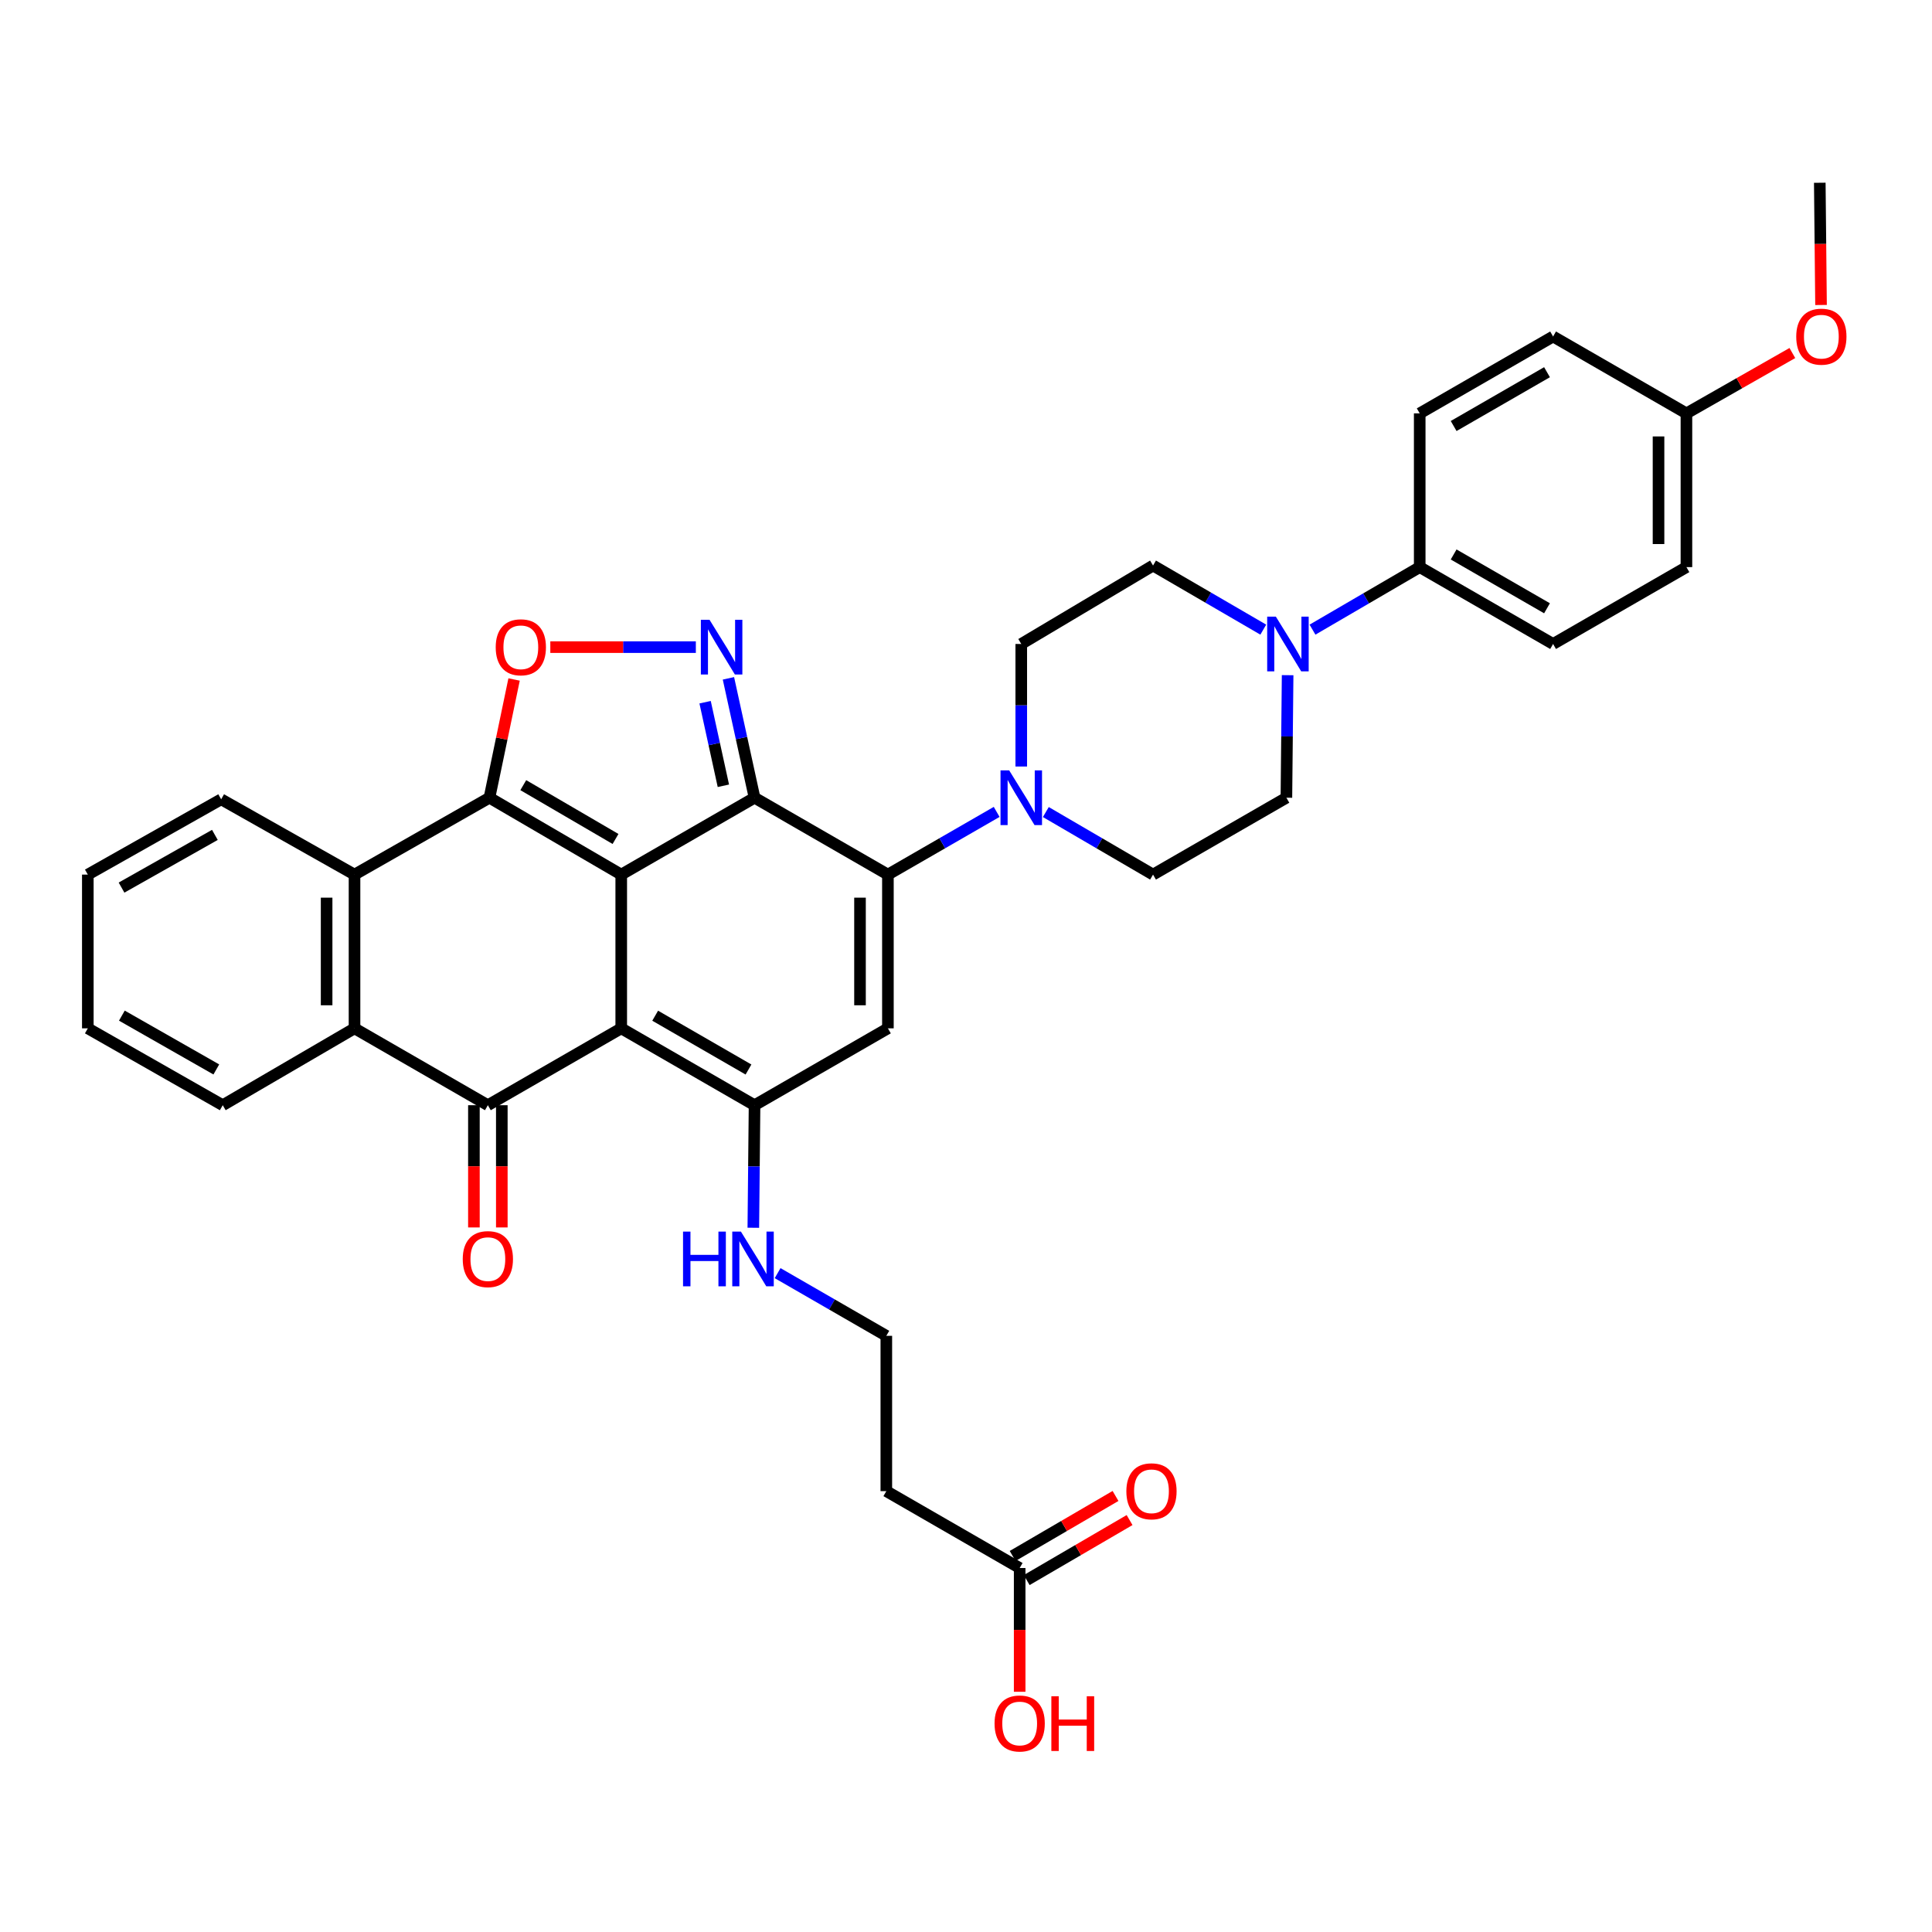 <?xml version='1.0' encoding='iso-8859-1'?>
<svg version='1.1' baseProfile='full'
              xmlns='http://www.w3.org/2000/svg'
                      xmlns:rdkit='http://www.rdkit.org/xml'
                      xmlns:xlink='http://www.w3.org/1999/xlink'
                  xml:space='preserve'
width='1000px' height='1000px' viewBox='0 0 1000 1000'>
<!-- END OF HEADER -->
<rect style='opacity:1.0;fill:#FFFFFF;stroke:none' width='1000' height='1000' x='0' y='0'> </rect>
<path class='bond-0' d='M 321.551,452.69 L 321.551,532.266' style='fill:none;fill-rule:evenodd;stroke:#000000;stroke-width:6px;stroke-linecap:butt;stroke-linejoin:miter;stroke-opacity:1' />
<path class='bond-1' d='M 321.551,452.69 L 390.553,412.898' style='fill:none;fill-rule:evenodd;stroke:#000000;stroke-width:6px;stroke-linecap:butt;stroke-linejoin:miter;stroke-opacity:1' />
<path class='bond-2' d='M 321.551,452.69 L 253.343,412.898' style='fill:none;fill-rule:evenodd;stroke:#000000;stroke-width:6px;stroke-linecap:butt;stroke-linejoin:miter;stroke-opacity:1' />
<path class='bond-2' d='M 318.596,434.248 L 270.851,406.394' style='fill:none;fill-rule:evenodd;stroke:#000000;stroke-width:6px;stroke-linecap:butt;stroke-linejoin:miter;stroke-opacity:1' />
<path class='bond-4' d='M 321.551,532.266 L 252.517,572.057' style='fill:none;fill-rule:evenodd;stroke:#000000;stroke-width:6px;stroke-linecap:butt;stroke-linejoin:miter;stroke-opacity:1' />
<path class='bond-5' d='M 321.551,532.266 L 390.553,572.057' style='fill:none;fill-rule:evenodd;stroke:#000000;stroke-width:6px;stroke-linecap:butt;stroke-linejoin:miter;stroke-opacity:1' />
<path class='bond-5' d='M 339.115,525.725 L 387.416,553.579' style='fill:none;fill-rule:evenodd;stroke:#000000;stroke-width:6px;stroke-linecap:butt;stroke-linejoin:miter;stroke-opacity:1' />
<path class='bond-3' d='M 390.553,412.898 L 459.579,452.69' style='fill:none;fill-rule:evenodd;stroke:#000000;stroke-width:6px;stroke-linecap:butt;stroke-linejoin:miter;stroke-opacity:1' />
<path class='bond-6' d='M 390.553,412.898 L 383.795,382.002' style='fill:none;fill-rule:evenodd;stroke:#000000;stroke-width:6px;stroke-linecap:butt;stroke-linejoin:miter;stroke-opacity:1' />
<path class='bond-6' d='M 383.795,382.002 L 377.038,351.106' style='fill:none;fill-rule:evenodd;stroke:#0000FF;stroke-width:6px;stroke-linecap:butt;stroke-linejoin:miter;stroke-opacity:1' />
<path class='bond-6' d='M 374.418,406.715 L 369.688,385.087' style='fill:none;fill-rule:evenodd;stroke:#000000;stroke-width:6px;stroke-linecap:butt;stroke-linejoin:miter;stroke-opacity:1' />
<path class='bond-6' d='M 369.688,385.087 L 364.958,363.46' style='fill:none;fill-rule:evenodd;stroke:#0000FF;stroke-width:6px;stroke-linecap:butt;stroke-linejoin:miter;stroke-opacity:1' />
<path class='bond-8' d='M 253.343,412.898 L 259.717,382.3' style='fill:none;fill-rule:evenodd;stroke:#000000;stroke-width:6px;stroke-linecap:butt;stroke-linejoin:miter;stroke-opacity:1' />
<path class='bond-8' d='M 259.717,382.3 L 266.091,351.701' style='fill:none;fill-rule:evenodd;stroke:#FF0000;stroke-width:6px;stroke-linecap:butt;stroke-linejoin:miter;stroke-opacity:1' />
<path class='bond-9' d='M 253.343,412.898 L 183.499,452.69' style='fill:none;fill-rule:evenodd;stroke:#000000;stroke-width:6px;stroke-linecap:butt;stroke-linejoin:miter;stroke-opacity:1' />
<path class='bond-7' d='M 459.579,452.69 L 459.579,532.266' style='fill:none;fill-rule:evenodd;stroke:#000000;stroke-width:6px;stroke-linecap:butt;stroke-linejoin:miter;stroke-opacity:1' />
<path class='bond-7' d='M 445.138,464.626 L 445.138,520.329' style='fill:none;fill-rule:evenodd;stroke:#000000;stroke-width:6px;stroke-linecap:butt;stroke-linejoin:miter;stroke-opacity:1' />
<path class='bond-11' d='M 459.579,452.69 L 487.726,436.464' style='fill:none;fill-rule:evenodd;stroke:#000000;stroke-width:6px;stroke-linecap:butt;stroke-linejoin:miter;stroke-opacity:1' />
<path class='bond-11' d='M 487.726,436.464 L 515.873,420.238' style='fill:none;fill-rule:evenodd;stroke:#0000FF;stroke-width:6px;stroke-linecap:butt;stroke-linejoin:miter;stroke-opacity:1' />
<path class='bond-15' d='M 245.296,572.057 L 245.296,603.691' style='fill:none;fill-rule:evenodd;stroke:#000000;stroke-width:6px;stroke-linecap:butt;stroke-linejoin:miter;stroke-opacity:1' />
<path class='bond-15' d='M 245.296,603.691 L 245.296,635.324' style='fill:none;fill-rule:evenodd;stroke:#FF0000;stroke-width:6px;stroke-linecap:butt;stroke-linejoin:miter;stroke-opacity:1' />
<path class='bond-15' d='M 259.737,572.057 L 259.737,603.691' style='fill:none;fill-rule:evenodd;stroke:#000000;stroke-width:6px;stroke-linecap:butt;stroke-linejoin:miter;stroke-opacity:1' />
<path class='bond-15' d='M 259.737,603.691 L 259.737,635.324' style='fill:none;fill-rule:evenodd;stroke:#FF0000;stroke-width:6px;stroke-linecap:butt;stroke-linejoin:miter;stroke-opacity:1' />
<path class='bond-37' d='M 252.517,572.057 L 183.499,532.266' style='fill:none;fill-rule:evenodd;stroke:#000000;stroke-width:6px;stroke-linecap:butt;stroke-linejoin:miter;stroke-opacity:1' />
<path class='bond-16' d='M 390.553,572.057 L 390.236,603.771' style='fill:none;fill-rule:evenodd;stroke:#000000;stroke-width:6px;stroke-linecap:butt;stroke-linejoin:miter;stroke-opacity:1' />
<path class='bond-16' d='M 390.236,603.771 L 389.92,635.484' style='fill:none;fill-rule:evenodd;stroke:#0000FF;stroke-width:6px;stroke-linecap:butt;stroke-linejoin:miter;stroke-opacity:1' />
<path class='bond-38' d='M 390.553,572.057 L 459.579,532.266' style='fill:none;fill-rule:evenodd;stroke:#000000;stroke-width:6px;stroke-linecap:butt;stroke-linejoin:miter;stroke-opacity:1' />
<path class='bond-36' d='M 360.167,334.951 L 322.506,334.951' style='fill:none;fill-rule:evenodd;stroke:#0000FF;stroke-width:6px;stroke-linecap:butt;stroke-linejoin:miter;stroke-opacity:1' />
<path class='bond-36' d='M 322.506,334.951 L 284.845,334.951' style='fill:none;fill-rule:evenodd;stroke:#FF0000;stroke-width:6px;stroke-linecap:butt;stroke-linejoin:miter;stroke-opacity:1' />
<path class='bond-10' d='M 183.499,452.69 L 183.499,532.266' style='fill:none;fill-rule:evenodd;stroke:#000000;stroke-width:6px;stroke-linecap:butt;stroke-linejoin:miter;stroke-opacity:1' />
<path class='bond-10' d='M 169.058,464.626 L 169.058,520.329' style='fill:none;fill-rule:evenodd;stroke:#000000;stroke-width:6px;stroke-linecap:butt;stroke-linejoin:miter;stroke-opacity:1' />
<path class='bond-30' d='M 183.499,452.69 L 114.473,413.716' style='fill:none;fill-rule:evenodd;stroke:#000000;stroke-width:6px;stroke-linecap:butt;stroke-linejoin:miter;stroke-opacity:1' />
<path class='bond-31' d='M 183.499,532.266 L 115.291,572.057' style='fill:none;fill-rule:evenodd;stroke:#000000;stroke-width:6px;stroke-linecap:butt;stroke-linejoin:miter;stroke-opacity:1' />
<path class='bond-17' d='M 541.319,420.315 L 569.066,436.503' style='fill:none;fill-rule:evenodd;stroke:#0000FF;stroke-width:6px;stroke-linecap:butt;stroke-linejoin:miter;stroke-opacity:1' />
<path class='bond-17' d='M 569.066,436.503 L 596.813,452.69' style='fill:none;fill-rule:evenodd;stroke:#000000;stroke-width:6px;stroke-linecap:butt;stroke-linejoin:miter;stroke-opacity:1' />
<path class='bond-18' d='M 528.605,396.749 L 528.605,365.035' style='fill:none;fill-rule:evenodd;stroke:#0000FF;stroke-width:6px;stroke-linecap:butt;stroke-linejoin:miter;stroke-opacity:1' />
<path class='bond-18' d='M 528.605,365.035 L 528.605,333.322' style='fill:none;fill-rule:evenodd;stroke:#000000;stroke-width:6px;stroke-linecap:butt;stroke-linejoin:miter;stroke-opacity:1' />
<path class='bond-12' d='M 653.874,325.903 L 625.343,309.311' style='fill:none;fill-rule:evenodd;stroke:#0000FF;stroke-width:6px;stroke-linecap:butt;stroke-linejoin:miter;stroke-opacity:1' />
<path class='bond-12' d='M 625.343,309.311 L 596.813,292.72' style='fill:none;fill-rule:evenodd;stroke:#000000;stroke-width:6px;stroke-linecap:butt;stroke-linejoin:miter;stroke-opacity:1' />
<path class='bond-14' d='M 679.347,325.906 L 707.094,309.722' style='fill:none;fill-rule:evenodd;stroke:#0000FF;stroke-width:6px;stroke-linecap:butt;stroke-linejoin:miter;stroke-opacity:1' />
<path class='bond-14' d='M 707.094,309.722 L 734.841,293.538' style='fill:none;fill-rule:evenodd;stroke:#000000;stroke-width:6px;stroke-linecap:butt;stroke-linejoin:miter;stroke-opacity:1' />
<path class='bond-40' d='M 666.472,349.472 L 666.155,381.185' style='fill:none;fill-rule:evenodd;stroke:#0000FF;stroke-width:6px;stroke-linecap:butt;stroke-linejoin:miter;stroke-opacity:1' />
<path class='bond-40' d='M 666.155,381.185 L 665.839,412.898' style='fill:none;fill-rule:evenodd;stroke:#000000;stroke-width:6px;stroke-linecap:butt;stroke-linejoin:miter;stroke-opacity:1' />
<path class='bond-13' d='M 527.779,811.603 L 458.761,771.811' style='fill:none;fill-rule:evenodd;stroke:#000000;stroke-width:6px;stroke-linecap:butt;stroke-linejoin:miter;stroke-opacity:1' />
<path class='bond-22' d='M 531.416,817.84 L 558.041,802.311' style='fill:none;fill-rule:evenodd;stroke:#000000;stroke-width:6px;stroke-linecap:butt;stroke-linejoin:miter;stroke-opacity:1' />
<path class='bond-22' d='M 558.041,802.311 L 584.666,786.782' style='fill:none;fill-rule:evenodd;stroke:#FF0000;stroke-width:6px;stroke-linecap:butt;stroke-linejoin:miter;stroke-opacity:1' />
<path class='bond-22' d='M 524.141,805.366 L 550.766,789.837' style='fill:none;fill-rule:evenodd;stroke:#000000;stroke-width:6px;stroke-linecap:butt;stroke-linejoin:miter;stroke-opacity:1' />
<path class='bond-22' d='M 550.766,789.837 L 577.39,774.308' style='fill:none;fill-rule:evenodd;stroke:#FF0000;stroke-width:6px;stroke-linecap:butt;stroke-linejoin:miter;stroke-opacity:1' />
<path class='bond-27' d='M 527.779,811.603 L 527.779,843.631' style='fill:none;fill-rule:evenodd;stroke:#000000;stroke-width:6px;stroke-linecap:butt;stroke-linejoin:miter;stroke-opacity:1' />
<path class='bond-27' d='M 527.779,843.631 L 527.779,875.659' style='fill:none;fill-rule:evenodd;stroke:#FF0000;stroke-width:6px;stroke-linecap:butt;stroke-linejoin:miter;stroke-opacity:1' />
<path class='bond-23' d='M 734.841,293.538 L 803.875,333.322' style='fill:none;fill-rule:evenodd;stroke:#000000;stroke-width:6px;stroke-linecap:butt;stroke-linejoin:miter;stroke-opacity:1' />
<path class='bond-23' d='M 752.406,286.994 L 800.73,314.843' style='fill:none;fill-rule:evenodd;stroke:#000000;stroke-width:6px;stroke-linecap:butt;stroke-linejoin:miter;stroke-opacity:1' />
<path class='bond-24' d='M 734.841,293.538 L 734.841,213.963' style='fill:none;fill-rule:evenodd;stroke:#000000;stroke-width:6px;stroke-linecap:butt;stroke-linejoin:miter;stroke-opacity:1' />
<path class='bond-25' d='M 402.49,658.975 L 430.625,675.2' style='fill:none;fill-rule:evenodd;stroke:#0000FF;stroke-width:6px;stroke-linecap:butt;stroke-linejoin:miter;stroke-opacity:1' />
<path class='bond-25' d='M 430.625,675.2 L 458.761,691.425' style='fill:none;fill-rule:evenodd;stroke:#000000;stroke-width:6px;stroke-linecap:butt;stroke-linejoin:miter;stroke-opacity:1' />
<path class='bond-20' d='M 596.813,452.69 L 665.839,412.898' style='fill:none;fill-rule:evenodd;stroke:#000000;stroke-width:6px;stroke-linecap:butt;stroke-linejoin:miter;stroke-opacity:1' />
<path class='bond-19' d='M 528.605,333.322 L 596.813,292.72' style='fill:none;fill-rule:evenodd;stroke:#000000;stroke-width:6px;stroke-linecap:butt;stroke-linejoin:miter;stroke-opacity:1' />
<path class='bond-21' d='M 458.761,771.811 L 458.761,691.425' style='fill:none;fill-rule:evenodd;stroke:#000000;stroke-width:6px;stroke-linecap:butt;stroke-linejoin:miter;stroke-opacity:1' />
<path class='bond-29' d='M 803.875,333.322 L 872.893,293.538' style='fill:none;fill-rule:evenodd;stroke:#000000;stroke-width:6px;stroke-linecap:butt;stroke-linejoin:miter;stroke-opacity:1' />
<path class='bond-28' d='M 734.841,213.963 L 803.875,174.171' style='fill:none;fill-rule:evenodd;stroke:#000000;stroke-width:6px;stroke-linecap:butt;stroke-linejoin:miter;stroke-opacity:1' />
<path class='bond-28' d='M 752.407,220.505 L 800.731,192.651' style='fill:none;fill-rule:evenodd;stroke:#000000;stroke-width:6px;stroke-linecap:butt;stroke-linejoin:miter;stroke-opacity:1' />
<path class='bond-26' d='M 872.893,213.963 L 803.875,174.171' style='fill:none;fill-rule:evenodd;stroke:#000000;stroke-width:6px;stroke-linecap:butt;stroke-linejoin:miter;stroke-opacity:1' />
<path class='bond-32' d='M 872.893,213.963 L 900.306,198.343' style='fill:none;fill-rule:evenodd;stroke:#000000;stroke-width:6px;stroke-linecap:butt;stroke-linejoin:miter;stroke-opacity:1' />
<path class='bond-32' d='M 900.306,198.343 L 927.72,182.723' style='fill:none;fill-rule:evenodd;stroke:#FF0000;stroke-width:6px;stroke-linecap:butt;stroke-linejoin:miter;stroke-opacity:1' />
<path class='bond-41' d='M 872.893,213.963 L 872.893,293.538' style='fill:none;fill-rule:evenodd;stroke:#000000;stroke-width:6px;stroke-linecap:butt;stroke-linejoin:miter;stroke-opacity:1' />
<path class='bond-41' d='M 858.452,225.899 L 858.452,281.602' style='fill:none;fill-rule:evenodd;stroke:#000000;stroke-width:6px;stroke-linecap:butt;stroke-linejoin:miter;stroke-opacity:1' />
<path class='bond-34' d='M 114.473,413.716 L 45.455,452.69' style='fill:none;fill-rule:evenodd;stroke:#000000;stroke-width:6px;stroke-linecap:butt;stroke-linejoin:miter;stroke-opacity:1' />
<path class='bond-34' d='M 111.22,432.137 L 62.908,459.418' style='fill:none;fill-rule:evenodd;stroke:#000000;stroke-width:6px;stroke-linecap:butt;stroke-linejoin:miter;stroke-opacity:1' />
<path class='bond-39' d='M 115.291,572.057 L 45.455,532.266' style='fill:none;fill-rule:evenodd;stroke:#000000;stroke-width:6px;stroke-linecap:butt;stroke-linejoin:miter;stroke-opacity:1' />
<path class='bond-39' d='M 111.964,553.542 L 63.079,525.688' style='fill:none;fill-rule:evenodd;stroke:#000000;stroke-width:6px;stroke-linecap:butt;stroke-linejoin:miter;stroke-opacity:1' />
<path class='bond-33' d='M 942.563,157.861 L 942.241,126.228' style='fill:none;fill-rule:evenodd;stroke:#FF0000;stroke-width:6px;stroke-linecap:butt;stroke-linejoin:miter;stroke-opacity:1' />
<path class='bond-33' d='M 942.241,126.228 L 941.919,94.595' style='fill:none;fill-rule:evenodd;stroke:#000000;stroke-width:6px;stroke-linecap:butt;stroke-linejoin:miter;stroke-opacity:1' />
<path class='bond-35' d='M 45.455,452.69 L 45.455,532.266' style='fill:none;fill-rule:evenodd;stroke:#000000;stroke-width:6px;stroke-linecap:butt;stroke-linejoin:miter;stroke-opacity:1' />
<path  class='atom-7' d='M 367.245 320.791
L 376.525 335.791
Q 377.445 337.271, 378.925 339.951
Q 380.405 342.631, 380.485 342.791
L 380.485 320.791
L 384.245 320.791
L 384.245 349.111
L 380.365 349.111
L 370.405 332.711
Q 369.245 330.791, 368.005 328.591
Q 366.805 326.391, 366.445 325.711
L 366.445 349.111
L 362.765 349.111
L 362.765 320.791
L 367.245 320.791
' fill='#0000FF'/>
<path  class='atom-9' d='M 256.581 335.031
Q 256.581 328.231, 259.941 324.431
Q 263.301 320.631, 269.581 320.631
Q 275.861 320.631, 279.221 324.431
Q 282.581 328.231, 282.581 335.031
Q 282.581 341.911, 279.181 345.831
Q 275.781 349.711, 269.581 349.711
Q 263.341 349.711, 259.941 345.831
Q 256.581 341.951, 256.581 335.031
M 269.581 346.511
Q 273.901 346.511, 276.221 343.631
Q 278.581 340.711, 278.581 335.031
Q 278.581 329.471, 276.221 326.671
Q 273.901 323.831, 269.581 323.831
Q 265.261 323.831, 262.901 326.631
Q 260.581 329.431, 260.581 335.031
Q 260.581 340.751, 262.901 343.631
Q 265.261 346.511, 269.581 346.511
' fill='#FF0000'/>
<path  class='atom-12' d='M 522.345 398.738
L 531.625 413.738
Q 532.545 415.218, 534.025 417.898
Q 535.505 420.578, 535.585 420.738
L 535.585 398.738
L 539.345 398.738
L 539.345 427.058
L 535.465 427.058
L 525.505 410.658
Q 524.345 408.738, 523.105 406.538
Q 521.905 404.338, 521.545 403.658
L 521.545 427.058
L 517.865 427.058
L 517.865 398.738
L 522.345 398.738
' fill='#0000FF'/>
<path  class='atom-13' d='M 660.373 319.162
L 669.653 334.162
Q 670.573 335.642, 672.053 338.322
Q 673.533 341.002, 673.613 341.162
L 673.613 319.162
L 677.373 319.162
L 677.373 347.482
L 673.493 347.482
L 663.533 331.082
Q 662.373 329.162, 661.133 326.962
Q 659.933 324.762, 659.573 324.082
L 659.573 347.482
L 655.893 347.482
L 655.893 319.162
L 660.373 319.162
' fill='#0000FF'/>
<path  class='atom-16' d='M 239.517 651.713
Q 239.517 644.913, 242.877 641.113
Q 246.237 637.313, 252.517 637.313
Q 258.797 637.313, 262.157 641.113
Q 265.517 644.913, 265.517 651.713
Q 265.517 658.593, 262.117 662.513
Q 258.717 666.393, 252.517 666.393
Q 246.277 666.393, 242.877 662.513
Q 239.517 658.633, 239.517 651.713
M 252.517 663.193
Q 256.837 663.193, 259.157 660.313
Q 261.517 657.393, 261.517 651.713
Q 261.517 646.153, 259.157 643.353
Q 256.837 640.513, 252.517 640.513
Q 248.197 640.513, 245.837 643.313
Q 243.517 646.113, 243.517 651.713
Q 243.517 657.433, 245.837 660.313
Q 248.197 663.193, 252.517 663.193
' fill='#FF0000'/>
<path  class='atom-17' d='M 353.539 637.473
L 357.379 637.473
L 357.379 649.513
L 371.859 649.513
L 371.859 637.473
L 375.699 637.473
L 375.699 665.793
L 371.859 665.793
L 371.859 652.713
L 357.379 652.713
L 357.379 665.793
L 353.539 665.793
L 353.539 637.473
' fill='#0000FF'/>
<path  class='atom-17' d='M 383.499 637.473
L 392.779 652.473
Q 393.699 653.953, 395.179 656.633
Q 396.659 659.313, 396.739 659.473
L 396.739 637.473
L 400.499 637.473
L 400.499 665.793
L 396.619 665.793
L 386.659 649.393
Q 385.499 647.473, 384.259 645.273
Q 383.059 643.073, 382.699 642.393
L 382.699 665.793
L 379.019 665.793
L 379.019 637.473
L 383.499 637.473
' fill='#0000FF'/>
<path  class='atom-23' d='M 583.002 771.891
Q 583.002 765.091, 586.362 761.291
Q 589.722 757.491, 596.002 757.491
Q 602.282 757.491, 605.642 761.291
Q 609.002 765.091, 609.002 771.891
Q 609.002 778.771, 605.602 782.691
Q 602.202 786.571, 596.002 786.571
Q 589.762 786.571, 586.362 782.691
Q 583.002 778.811, 583.002 771.891
M 596.002 783.371
Q 600.322 783.371, 602.642 780.491
Q 605.002 777.571, 605.002 771.891
Q 605.002 766.331, 602.642 763.531
Q 600.322 760.691, 596.002 760.691
Q 591.682 760.691, 589.322 763.491
Q 587.002 766.291, 587.002 771.891
Q 587.002 777.611, 589.322 780.491
Q 591.682 783.371, 596.002 783.371
' fill='#FF0000'/>
<path  class='atom-28' d='M 514.779 892.069
Q 514.779 885.269, 518.139 881.469
Q 521.499 877.669, 527.779 877.669
Q 534.059 877.669, 537.419 881.469
Q 540.779 885.269, 540.779 892.069
Q 540.779 898.949, 537.379 902.869
Q 533.979 906.749, 527.779 906.749
Q 521.539 906.749, 518.139 902.869
Q 514.779 898.989, 514.779 892.069
M 527.779 903.549
Q 532.099 903.549, 534.419 900.669
Q 536.779 897.749, 536.779 892.069
Q 536.779 886.509, 534.419 883.709
Q 532.099 880.869, 527.779 880.869
Q 523.459 880.869, 521.099 883.669
Q 518.779 886.469, 518.779 892.069
Q 518.779 897.789, 521.099 900.669
Q 523.459 903.549, 527.779 903.549
' fill='#FF0000'/>
<path  class='atom-28' d='M 544.179 877.989
L 548.019 877.989
L 548.019 890.029
L 562.499 890.029
L 562.499 877.989
L 566.339 877.989
L 566.339 906.309
L 562.499 906.309
L 562.499 893.229
L 548.019 893.229
L 548.019 906.309
L 544.179 906.309
L 544.179 877.989
' fill='#FF0000'/>
<path  class='atom-33' d='M 929.729 174.251
Q 929.729 167.451, 933.089 163.651
Q 936.449 159.851, 942.729 159.851
Q 949.009 159.851, 952.369 163.651
Q 955.729 167.451, 955.729 174.251
Q 955.729 181.131, 952.329 185.051
Q 948.929 188.931, 942.729 188.931
Q 936.489 188.931, 933.089 185.051
Q 929.729 181.171, 929.729 174.251
M 942.729 185.731
Q 947.049 185.731, 949.369 182.851
Q 951.729 179.931, 951.729 174.251
Q 951.729 168.691, 949.369 165.891
Q 947.049 163.051, 942.729 163.051
Q 938.409 163.051, 936.049 165.851
Q 933.729 168.651, 933.729 174.251
Q 933.729 179.971, 936.049 182.851
Q 938.409 185.731, 942.729 185.731
' fill='#FF0000'/>
</svg>
